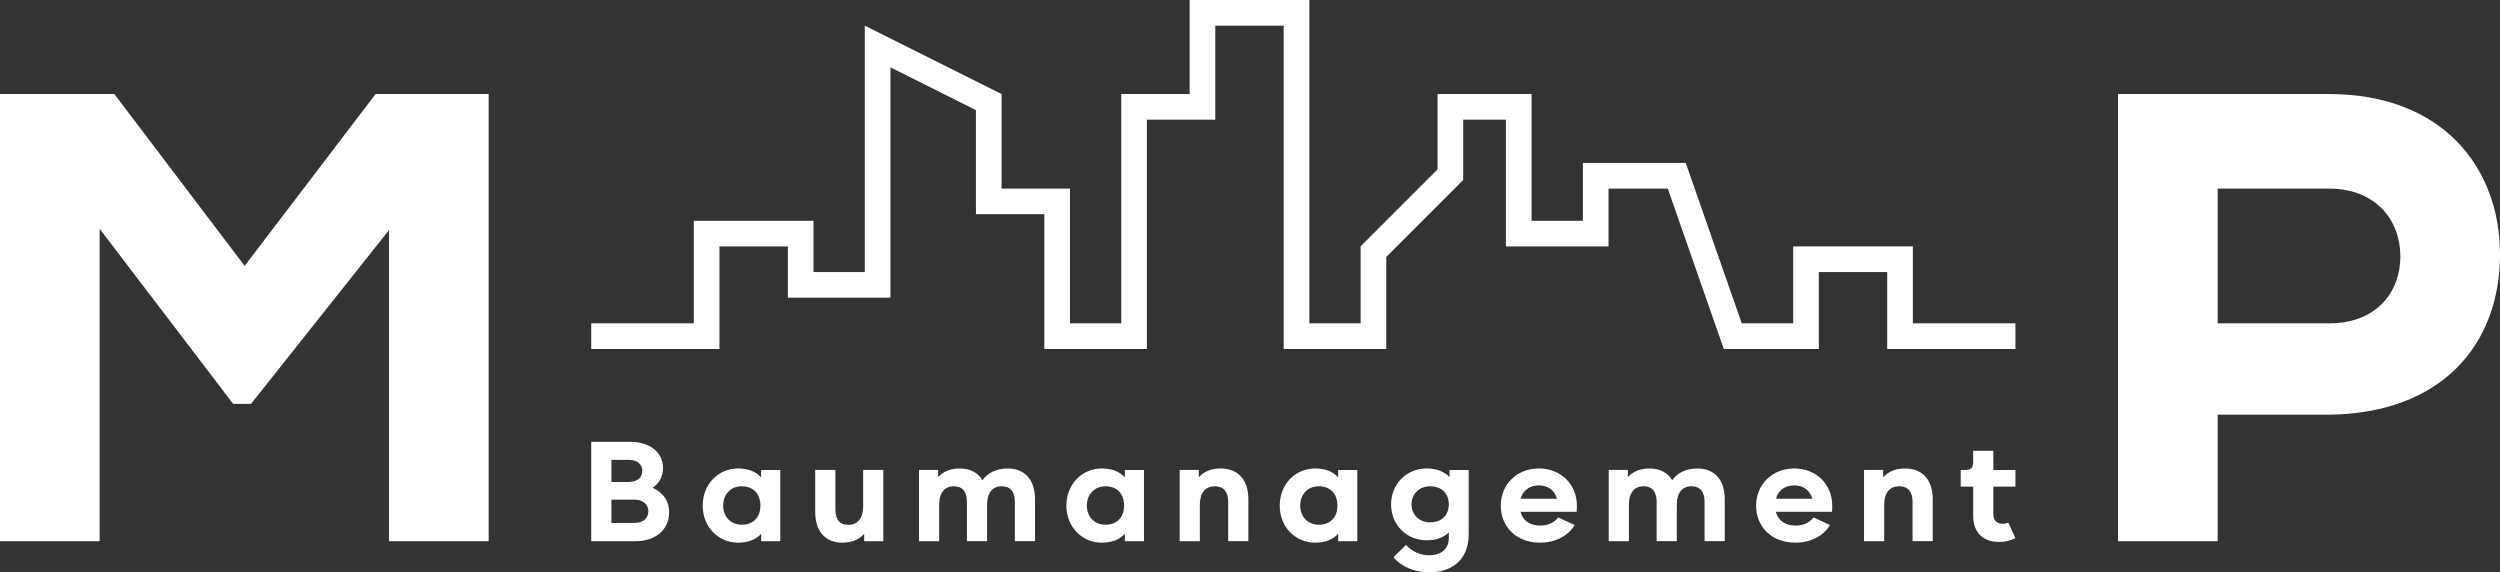 <?xml version="1.0" encoding="utf-8"?>
<!-- Generator: Adobe Illustrator 15.1.0, SVG Export Plug-In . SVG Version: 6.00 Build 0)  -->
<!DOCTYPE svg PUBLIC "-//W3C//DTD SVG 1.1//EN" "http://www.w3.org/Graphics/SVG/1.1/DTD/svg11.dtd">
<svg version="1.1" id="Ebene_1" xmlns="http://www.w3.org/2000/svg" xmlns:xlink="http://www.w3.org/1999/xlink" x="0px" y="0px"
	 width="349.452px" height="80px" viewBox="0 0 349.452 80" enable-background="new 0 0 349.452 80" xml:space="preserve">
<rect x="0" y="0" width="349.452" height="80" fill="#333333" stroke="none"/>
<g>
	<polygon fill="#FFFFFF" points="34.197,37.163 15.982,13.144 0,13.144 0,75.646 13.929,75.646 13.929,31.985 32.59,56.45 
		35.09,56.45 54.376,32.164 54.376,75.646 68.304,75.646 68.304,13.144 52.501,13.144 	"/>
	<polygon fill="#FFFFFF" points="267.381,38.03 267.381,34.445 263.796,34.445 254.238,34.445 250.652,34.445 250.652,38.03 
		250.652,45.2 243.462,45.2 235.634,22.775 230.624,22.775 224.84,22.775 221.255,22.775 221.255,26.36 221.255,30.86 
		214.086,30.86 214.086,16.729 214.086,13.144 210.501,13.144 204.527,13.144 200.943,13.144 200.943,16.729 200.943,23.673 
		190.189,34.426 190.189,34.445 190.189,36.167 190.189,45.2 183.019,45.2 183.019,2.598 183.019,0 179.433,0 166.289,0 
		166.289,3.585 166.289,13.144 160.314,13.144 156.729,13.144 156.729,16.729 156.729,45.2 149.56,45.2 149.56,29.943 149.56,26.36 
		145.975,26.36 140.001,26.36 140.001,15.661 140.001,13.144 120.882,3.585 120.882,6.789 120.882,7.541 120.882,38.03 
		113.712,38.03 113.712,34.445 113.712,30.86 110.128,30.86 100.567,30.86 96.983,30.86 96.983,34.445 96.983,45.2 82.644,45.2 
		82.644,48.785 96.983,48.785 100.567,48.785 100.567,45.2 100.567,34.445 110.128,34.445 110.128,38.03 110.128,41.612 
		113.712,41.612 120.882,41.612 124.467,41.612 124.467,38.03 124.467,9.415 136.416,15.397 136.416,26.36 136.416,29.943 
		140.001,29.943 145.975,29.943 145.975,45.2 145.975,48.785 149.56,48.785 156.729,48.785 160.314,48.785 160.314,45.2 
		160.314,16.729 166.289,16.729 169.874,16.729 169.874,13.144 169.874,3.585 179.433,3.585 179.433,44.213 179.433,48.785 
		183.019,48.785 190.189,48.785 193.773,48.785 193.773,45.2 193.773,35.912 204.527,25.157 204.517,25.148 204.527,25.148 
		204.527,16.729 210.501,16.729 210.501,30.86 210.501,34.445 214.086,34.445 221.255,34.445 224.84,34.445 224.84,30.86 
		224.84,26.36 233.124,26.36 240.953,48.785 242.399,48.785 244.767,48.785 250.652,48.785 254.238,48.785 254.238,45.2 
		254.238,38.03 263.796,38.03 263.796,45.2 263.796,48.785 267.381,48.785 281.72,48.785 281.72,45.2 267.381,45.2 	"/>
	<path fill="#FFFFFF" d="M325.523,13.144h-29.464v62.501h13.929V57.967h15.535c15.894-0.179,23.929-9.912,23.929-22.41
		C349.452,23.502,341.506,13.144,325.523,13.144z M325.523,45.2h-15.535V26.36h15.535c6.608,0,10.001,4.465,10.001,9.465
		S332.22,45.2,325.523,45.2z"/>
	<g>
		<path fill="#FFFFFF" d="M91.23,68.182c0.912-0.623,1.451-1.578,1.451-2.739c0-2.219-1.804-3.692-4.708-3.692h-5.33v13.896h6.181
			c2.965,0,4.707-1.722,4.707-4.042C93.531,70.089,92.805,68.927,91.23,68.182z M85.465,64.28h2.384
			c1.287,0,1.929,0.623,1.929,1.557c0,0.871-0.643,1.534-1.929,1.534h-2.384V64.28z M88.7,73.096h-3.235V69.84H88.7
			c1.223,0,1.929,0.726,1.929,1.617C90.628,72.432,89.923,73.096,88.7,73.096z"/>
		<path fill="#FFFFFF" d="M120.649,70.731c0,1.865-0.871,2.633-2.094,2.633c-1.203,0-1.784-0.768-1.784-2.178v-5.494h-2.82v5.867
			c0,2.654,1.368,4.293,3.795,4.293c1.287,0,2.323-0.414,3.048-1.223v1.016h2.676v-9.953h-2.82V70.731z"/>
		<path fill="#FFFFFF" d="M106.392,66.728c-0.706-0.786-1.762-1.244-3.214-1.244c-2.841,0-4.957,2.26-4.957,5.187
			c0,2.923,2.115,5.183,4.957,5.183c1.452,0,2.509-0.455,3.214-1.244v1.037h2.675v-9.953h-2.675V66.728z M103.675,73.345
			c-1.534,0-2.591-1.12-2.591-2.675c0-1.556,1.057-2.697,2.591-2.697c1.7,0,2.613,1.142,2.613,2.697
			C106.289,72.225,105.375,73.345,103.675,73.345z"/>
		<path fill="#FFFFFF" d="M157.231,66.728c-0.705-0.786-1.763-1.244-3.214-1.244c-2.841,0-4.957,2.26-4.957,5.187
			c0,2.923,2.116,5.183,4.957,5.183c1.452,0,2.509-0.455,3.214-1.244v1.037h2.675v-9.953h-2.675V66.728z M154.515,73.345
			c-1.536,0-2.592-1.12-2.592-2.675c0-1.556,1.057-2.697,2.592-2.697c1.701,0,2.613,1.142,2.613,2.697
			C157.127,72.225,156.215,73.345,154.515,73.345z"/>
		<path fill="#FFFFFF" d="M140.838,65.483c-1.493,0-2.737,0.561-3.504,1.639c-0.644-1.057-1.722-1.639-3.194-1.639
			c-1.265,0-2.281,0.416-3.007,1.203v-0.994h-2.675v9.953h2.82v-5.038c0-1.868,0.871-2.635,2.053-2.635
			c1.203,0,1.825,0.767,1.825,2.157v5.516h2.82v-5.038c0-1.868,0.851-2.635,2.054-2.635c1.203,0,1.825,0.767,1.825,2.157v5.516
			h2.821v-5.869C144.675,67.103,143.286,65.483,140.838,65.483z"/>
		<path fill="#FFFFFF" d="M187.052,66.728c-0.706-0.786-1.763-1.244-3.215-1.244c-2.841,0-4.956,2.26-4.956,5.187
			c0,2.923,2.115,5.183,4.956,5.183c1.452,0,2.509-0.455,3.215-1.244v1.037h2.675v-9.953h-2.675V66.728z M184.334,73.345
			c-1.534,0-2.592-1.12-2.592-2.675c0-1.556,1.058-2.697,2.592-2.697c1.7,0,2.613,1.142,2.613,2.697
			C186.948,72.225,186.035,73.345,184.334,73.345z"/>
		<path fill="#FFFFFF" d="M266.281,65.483c-1.286,0-2.323,0.416-3.049,1.225v-1.016h-2.676v9.953h2.821v-5.038
			c0-1.868,0.871-2.635,2.094-2.635c1.224,0,1.867,0.767,1.867,2.157v5.516h2.82v-5.869
			C270.159,67.103,268.749,65.483,266.281,65.483z"/>
		<path fill="#FFFFFF" d="M281.72,68.014v-2.321h-3.09v-2.676h-2.82v1.534c0,0.852-0.291,1.142-1.12,1.142h-0.622v2.321h1.742v4.045
			c0,2.323,1.306,3.691,3.629,3.691c0.806,0,1.642-0.185,2.281-0.527l-1.001-2.173c-0.217,0.097-0.462,0.17-0.762,0.17
			c-0.747,0-1.327-0.394-1.327-1.368v-3.838H281.72z"/>
		<path fill="#FFFFFF" d="M170.617,65.483c-1.286,0-2.322,0.416-3.048,1.225v-1.016h-2.675v9.953h2.821v-5.038
			c0-1.868,0.871-2.635,2.095-2.635c1.223,0,1.866,0.767,1.866,2.157v5.516h2.82v-5.869
			C174.495,67.103,173.085,65.483,170.617,65.483z"/>
		<path fill="#FFFFFF" d="M215.111,65.483c-3.111,0-5.331,2.26-5.331,5.187c0,2.923,2.116,5.183,5.518,5.183
			c2.177,0,3.94-0.996,4.811-2.467l-2.302-1.06c-0.54,0.707-1.389,1.143-2.509,1.143c-1.494,0-2.447-0.748-2.759-1.929h7.84
			c0.04-0.29,0.04-0.519,0.04-0.87C220.418,67.743,218.221,65.483,215.111,65.483z M212.56,69.714
			c0.311-1.14,1.202-1.866,2.551-1.866c1.244,0,2.198,0.663,2.529,1.866H212.56z"/>
		<path fill="#FFFFFF" d="M202.616,66.687c-0.705-0.745-1.762-1.203-3.215-1.203c-2.84,0-4.956,2.219-4.956,5.02
			c0,2.8,2.116,5.019,4.956,5.019c1.391,0,2.406-0.414,3.112-1.099v0.809c0,1.637-1.245,2.385-2.718,2.385
			c-1.307,0-2.509-0.58-3.256-1.452l-1.764,1.723c1.059,1.305,2.968,2.113,5.02,2.113c3.132,0,5.496-1.761,5.496-5.287v-9.021
			h-2.676V66.687z M199.899,73.011c-1.534,0-2.593-1.076-2.593-2.508c0-1.433,1.059-2.53,2.593-2.53c1.701,0,2.614,1.098,2.614,2.53
			C202.513,71.935,201.6,73.011,199.899,73.011z"/>
		<path fill="#FFFFFF" d="M237.248,65.483c-1.492,0-2.737,0.561-3.503,1.639c-0.644-1.057-1.723-1.639-3.195-1.639
			c-1.265,0-2.28,0.416-3.006,1.203v-0.994h-2.677v9.953h2.821v-5.038c0-1.868,0.871-2.635,2.053-2.635
			c1.202,0,1.824,0.767,1.824,2.157v5.516h2.821v-5.038c0-1.868,0.851-2.635,2.054-2.635c1.202,0,1.825,0.767,1.825,2.157v5.516
			h2.819v-5.869C241.084,67.103,239.696,65.483,237.248,65.483z"/>
		<path fill="#FFFFFF" d="M250.8,65.483c-3.111,0-5.331,2.26-5.331,5.187c0,2.923,2.116,5.183,5.518,5.183
			c2.177,0,3.94-0.996,4.811-2.467l-2.3-1.06c-0.541,0.707-1.391,1.143-2.511,1.143c-1.494,0-2.447-0.748-2.758-1.929h7.839
			c0.042-0.29,0.042-0.519,0.042-0.87C256.11,67.743,253.912,65.483,250.8,65.483z M248.25,69.714
			c0.311-1.14,1.202-1.866,2.551-1.866c1.244,0,2.198,0.663,2.53,1.866H248.25z"/>
	</g>
</g>
</svg>
